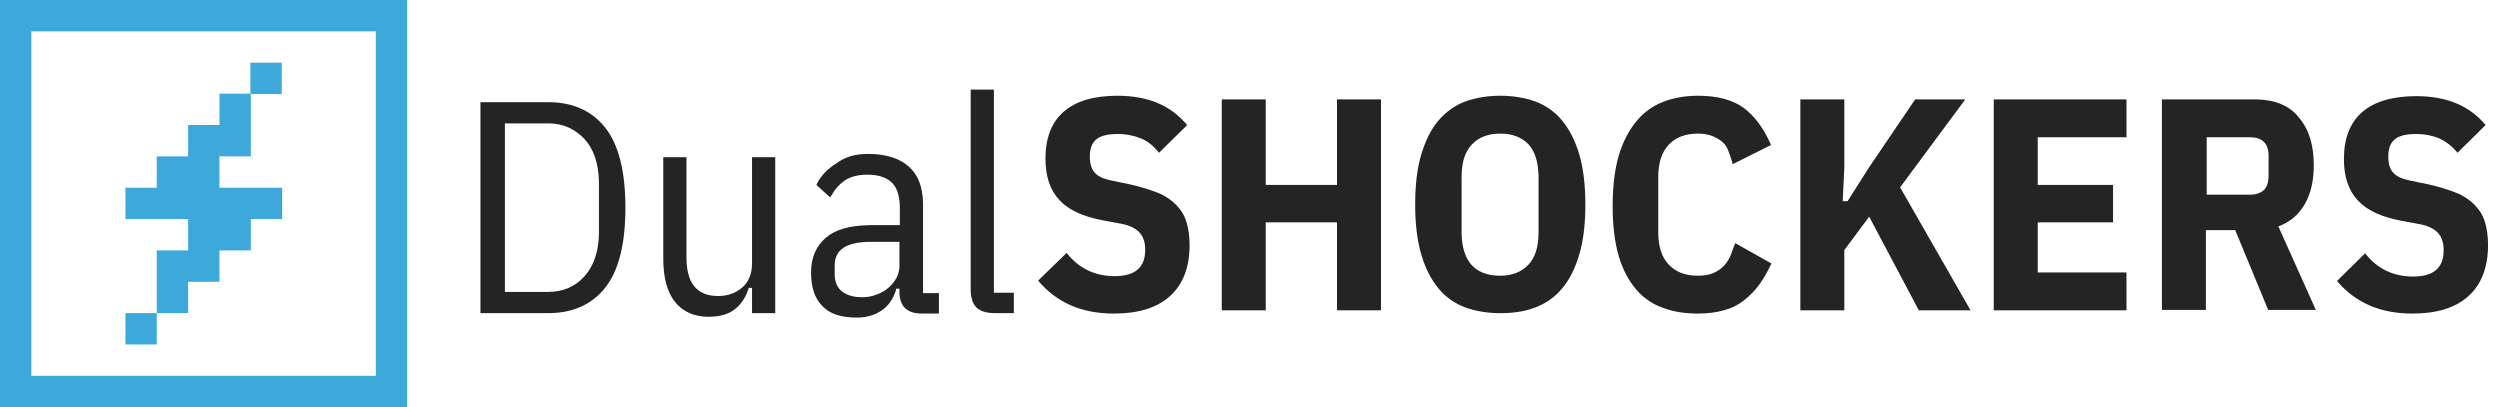 <?xml version="1.0" encoding="utf-8"?>
<!-- Generator: Adobe Illustrator 26.5.0, SVG Export Plug-In . SVG Version: 6.00 Build 0)  -->
<svg version="1.1" id="Layer_1" xmlns="http://www.w3.org/2000/svg" xmlns:xlink="http://www.w3.org/1999/xlink" x="0px" y="0px"
	 viewBox="0 0 614 100" style="enable-background:new 0 0 614 100;" xml:space="preserve">
<style type="text/css">
	.st0{fill:#3DA9DA;}
	.st1{fill-rule:evenodd;clip-rule:evenodd;fill:#3DA9DA;}
	.st2{fill:#242424;}
</style>
<g id="Artboard">
	<g id="Group-5">
		<g id="Group-Copy-4">
			<path id="Rectangle" class="st0" d="M100,0v100H0V0H100z M92.3,7.7H7.7v84.6h84.6V7.7z"/>
			<path id="Shape" class="st1" d="M38.5,76.9v7.7h-7.7v-7.7H38.5z M30.8,53.8v-7.7h7.7v-7.7h7.7v-7.7h7.7v-7.7h7.7v15.4h-7.7v7.7
				h15.4v7.7h-7.7v7.7h-7.7v7.7h-7.7v7.7h-7.7V61.5h7.7v-7.7H30.8z M69.2,15.4v7.7h-7.7v-7.7H69.2z"/>
		</g>
		<g id="Group-4" transform="translate(118, 22)">
			<g id="Group-3" transform="translate(136.966, 1.514)">
				<path id="Path" class="st2" d="M18.6,53.5c6,0,10.6-1.4,13.8-4.3c3.2-2.9,4.8-7.1,4.8-12.6c0-2.2-0.3-4.1-0.8-5.7
					c-0.5-1.6-1.4-3-2.6-4.2s-2.7-2.2-4.5-2.9s-4-1.4-6.6-2l0,0l-4.8-1c-1.9-0.4-3.2-1-4-1.9s-1.2-2.2-1.2-3.9c0-2,0.5-3.4,1.6-4.3
					s2.8-1.3,5.2-1.3c2.2,0,4.1,0.4,5.8,1.1s3.1,1.9,4.4,3.5l0,0l6.9-6.8C32.6,2.4,27,0,19.5,0C13.7,0,9.3,1.3,6.3,3.9
					s-4.5,6.5-4.5,11.5c0,4.4,1.1,7.7,3.4,10.2s5.9,4.1,10.7,5l0,0l4.8,0.9c1.9,0.4,3.3,1.1,4.2,2.1c0.9,1,1.4,2.4,1.4,4.2
					c0,4.4-2.5,6.5-7.5,6.5c-4.9,0-8.8-1.9-11.8-5.7l0,0L0,45.4C4.5,50.8,10.7,53.5,18.6,53.5z"/>
				<polygon id="Path_00000083801750495315472530000010486375296319180977_" class="st2" points="55.9,52.7 55.9,31.1 73.4,31.1 
					73.4,52.7 84.2,52.7 84.2,0.9 73.4,0.9 73.4,21.9 55.9,21.9 55.9,0.9 45.1,0.9 45.1,52.7 				"/>
				<path id="Combined-Shape" class="st2" d="M113.5,0c3.2,0,6,0.5,8.6,1.4c2.6,1,4.8,2.5,6.6,4.7c1.8,2.2,3.2,4.9,4.2,8.3
					c1,3.4,1.5,7.5,1.5,12.3s-0.5,9-1.5,12.3c-1,3.4-2.4,6.2-4.2,8.3c-1.8,2.2-4,3.7-6.6,4.7c-2.6,1-5.4,1.4-8.6,1.4s-6-0.5-8.6-1.4
					c-2.6-1-4.8-2.5-6.6-4.7c-1.8-2.2-3.2-4.9-4.2-8.3s-1.5-7.5-1.5-12.3s0.5-9,1.5-12.3s2.4-6.2,4.2-8.3s4-3.7,6.6-4.7
					C107.5,0.5,110.3,0,113.5,0z M113.5,9.3c-3,0-5.3,0.9-7,2.7s-2.5,4.4-2.5,8l0,0v13.5l0,0.4c0.1,3.4,0.9,5.9,2.4,7.6
					c1.6,1.8,4,2.7,7,2.7s5.3-0.9,7-2.7s2.5-4.4,2.5-8l0,0V20l0-0.4c-0.1-3.4-0.9-5.9-2.4-7.6C118.8,10.2,116.5,9.3,113.5,9.3z"/>
				<path id="Path_00000014630907869869464080000018262859423265531008_" class="st2" d="M162.1,53.5c2.4,0,4.5-0.3,6.3-0.8
					c1.9-0.5,3.5-1.3,4.9-2.4s2.7-2.4,3.8-3.9s2.1-3.3,3-5.2l0,0l-8.9-5c-0.4,1.1-0.8,2.2-1.2,3.2c-0.5,1-1,1.8-1.7,2.5
					s-1.6,1.3-2.6,1.7s-2.2,0.6-3.7,0.6c-3,0-5.4-0.9-7.1-2.7c-1.7-1.8-2.6-4.4-2.6-8l0,0V20c0-3.6,0.9-6.2,2.6-8
					c1.7-1.8,4.1-2.7,7.1-2.7c1.4,0,2.6,0.2,3.6,0.6c1,0.4,1.8,0.9,2.5,1.5c0.7,0.6,1.2,1.4,1.5,2.4c0.4,0.9,0.7,2,1,3l0,0l9.4-4.7
					c-1.8-4.1-4-7.1-6.7-9.1s-6.5-3-11.2-3c-3.2,0-6,0.5-8.6,1.5c-2.6,1-4.8,2.6-6.6,4.8s-3.3,5-4.3,8.4c-1,3.4-1.5,7.6-1.5,12.4
					s0.5,8.9,1.5,12.3c1,3.4,2.5,6.1,4.3,8.2c1.8,2.1,4,3.6,6.6,4.5C156.1,53.1,159,53.5,162.1,53.5z"/>
				<polygon id="Path_00000147919113205865432940000001809419191247109266_" class="st2" points="198,52.7 198,37.9 204.1,29.7 
					216.3,52.7 229,52.7 211.7,22.5 227.7,0.9 215.4,0.9 204,17.7 198.8,25.9 197.6,25.9 198,17.7 198,0.9 187.2,0.9 187.2,52.7 
									"/>
				<polygon id="Path_00000065052887569793453220000015020960681725075622_" class="st2" points="267.3,52.7 267.3,43.4 245.5,43.4 
					245.5,31.1 264,31.1 264,21.9 245.5,21.9 245.5,10.2 267.3,10.2 267.3,0.9 234.7,0.9 234.7,52.7 				"/>
				<path id="Combined-Shape_00000109726593488219160890000013202663238226353799_" class="st2" d="M298.9,0.9l0.4,0
					c4.5,0.1,8,1.5,10.3,4.4c2.5,2.9,3.7,6.8,3.7,11.7c0,3.8-0.7,7-2.2,9.6s-3.6,4.4-6.5,5.5l0,0l9.2,20.5h-11.7l-8.1-19.6h-7.2
					v19.6h-10.8V0.9H298.9z M297.6,10.2h-10.6v14.1h10.6c1.5,0,2.6-0.4,3.4-1.1c0.8-0.7,1.2-2,1.2-3.7l0,0V15l0-0.3
					c0-1.6-0.5-2.8-1.2-3.4C300.2,10.5,299,10.2,297.6,10.2L297.6,10.2z"/>
				<path id="Path_00000016787449913445864880000001969835827211612291_" class="st2" d="M337.5,53.5c6,0,10.6-1.4,13.8-4.3
					c3.2-2.9,4.8-7.1,4.8-12.6c0-2.2-0.3-4.1-0.8-5.7c-0.5-1.6-1.4-3-2.6-4.2s-2.7-2.2-4.5-2.9s-4-1.4-6.6-2l0,0l-4.8-1
					c-1.9-0.4-3.2-1-4-1.9c-0.8-0.9-1.2-2.2-1.2-3.9c0-2,0.5-3.4,1.6-4.3c1.1-0.9,2.8-1.3,5.2-1.3c2.2,0,4.1,0.4,5.8,1.1
					c1.6,0.8,3.1,1.9,4.4,3.5l0,0l6.9-6.8c-3.9-4.7-9.5-7.1-17-7.1c-5.8,0-10.3,1.3-13.3,3.9s-4.5,6.5-4.5,11.5
					c0,4.4,1.1,7.7,3.4,10.2s5.9,4.1,10.7,5l0,0l4.8,0.9c1.9,0.4,3.3,1.1,4.2,2.1c0.9,1,1.4,2.4,1.4,4.2c0,4.4-2.5,6.5-7.5,6.5
					c-4.9,0-8.8-1.9-11.8-5.7l0,0l-6.9,6.8C323.5,50.8,329.6,53.5,337.5,53.5z"/>
			</g>
			<g id="Group-2">
				<path id="Shape_00000048497432037701477870000017121839025362103442_" class="st2" d="M16.5,3.1l0.6,0
					c5.8,0.1,10.3,2.2,13.5,6.2c3.3,4.1,5,10.7,5,19.7s-1.7,15.6-5,19.7c-3.2,4-7.7,6.1-13.5,6.2l-0.6,0H0V3.1H16.5z M16.5,8.3H6
					v41.4h10.5c3.8,0,6.8-1.3,9.1-3.9c2.2-2.5,3.4-5.9,3.5-10.4l0-0.6V23.2l0-0.6c-0.1-4.5-1.3-8-3.5-10.4S20.5,8.4,17,8.3L16.5,8.3
					z"/>
				<path id="Path_00000013162384932401071590000016465827886058216080_" class="st2" d="M56,55.8c2.7,0,4.9-0.6,6.4-1.8
					c1.6-1.2,2.8-3,3.5-5.3l0,0h0.8v6.2h5.7V16.6h-5.7v26.1c0,2.5-0.8,4.5-2.4,5.9c-1.6,1.4-3.6,2.1-5.9,2.1c-2.7,0-4.6-0.8-5.9-2.4
					c-1.3-1.6-1.9-4-1.9-7l0,0V16.6h-5.7v24.9c0,4.8,1,8.4,3,10.8C49.8,54.6,52.6,55.8,56,55.8z"/>
				<path id="Shape_00000183229243993304420590000012806971436192765312_" class="st2" d="M95.2,15.8c4.4,0,7.8,1.1,10.1,3.2
					c2.2,2,3.3,4.9,3.4,8.8l0,0.5v21.7h3.9v5h-4.1l-0.4,0c-3.4-0.1-5.1-1.8-5.2-5.1l0-0.3v-0.7h-0.8l-0.1,0.5
					c-0.7,2.1-1.8,3.7-3.4,4.8c-1.7,1.2-3.8,1.8-6.2,1.8c-3.8,0-6.6-0.9-8.4-2.8c-1.9-1.9-2.8-4.6-2.8-8.3c0-3.6,1.2-6.4,3.6-8.5
					c2.3-2,5.8-3,10.6-3.1l0.6,0h7v-4.2l0-0.5c-0.1-2.6-0.7-4.5-1.9-5.7c-1.3-1.3-3.3-2-6.1-2c-2.3,0-4.1,0.5-5.5,1.4
					c-1.3,0.9-2.4,2.1-3.3,3.7l-0.3,0.5l-3.4-3.1l0.2-0.4c1-1.9,2.5-3.5,4.6-4.8C89.5,16.5,92.1,15.8,95.2,15.8z M102.9,37.4h-7.2
					l-0.6,0c-2.7,0.1-4.7,0.6-6,1.5c-1.3,0.9-2,2.2-2.1,3.9l0,0.4v2.1l0,0.4c0.1,1.7,0.7,3,1.8,3.9c1.2,0.9,2.8,1.4,4.9,1.4
					c1.3,0,2.5-0.2,3.7-0.7c1.1-0.4,2.1-1,2.9-1.7s1.4-1.5,1.9-2.4c0.4-0.8,0.6-1.6,0.7-2.4l0-0.4V37.4z"/>
				<path id="Path_00000176734795455370319770000015557242712787946124_" class="st2" d="M131,54.9v-5h-4.9V0h-5.7v49.1
					c0,2,0.5,3.5,1.4,4.4c0.9,0.9,2.4,1.4,4.5,1.4l0,0H131z"/>
			</g>
		</g>
	</g>
</g>
</svg>
